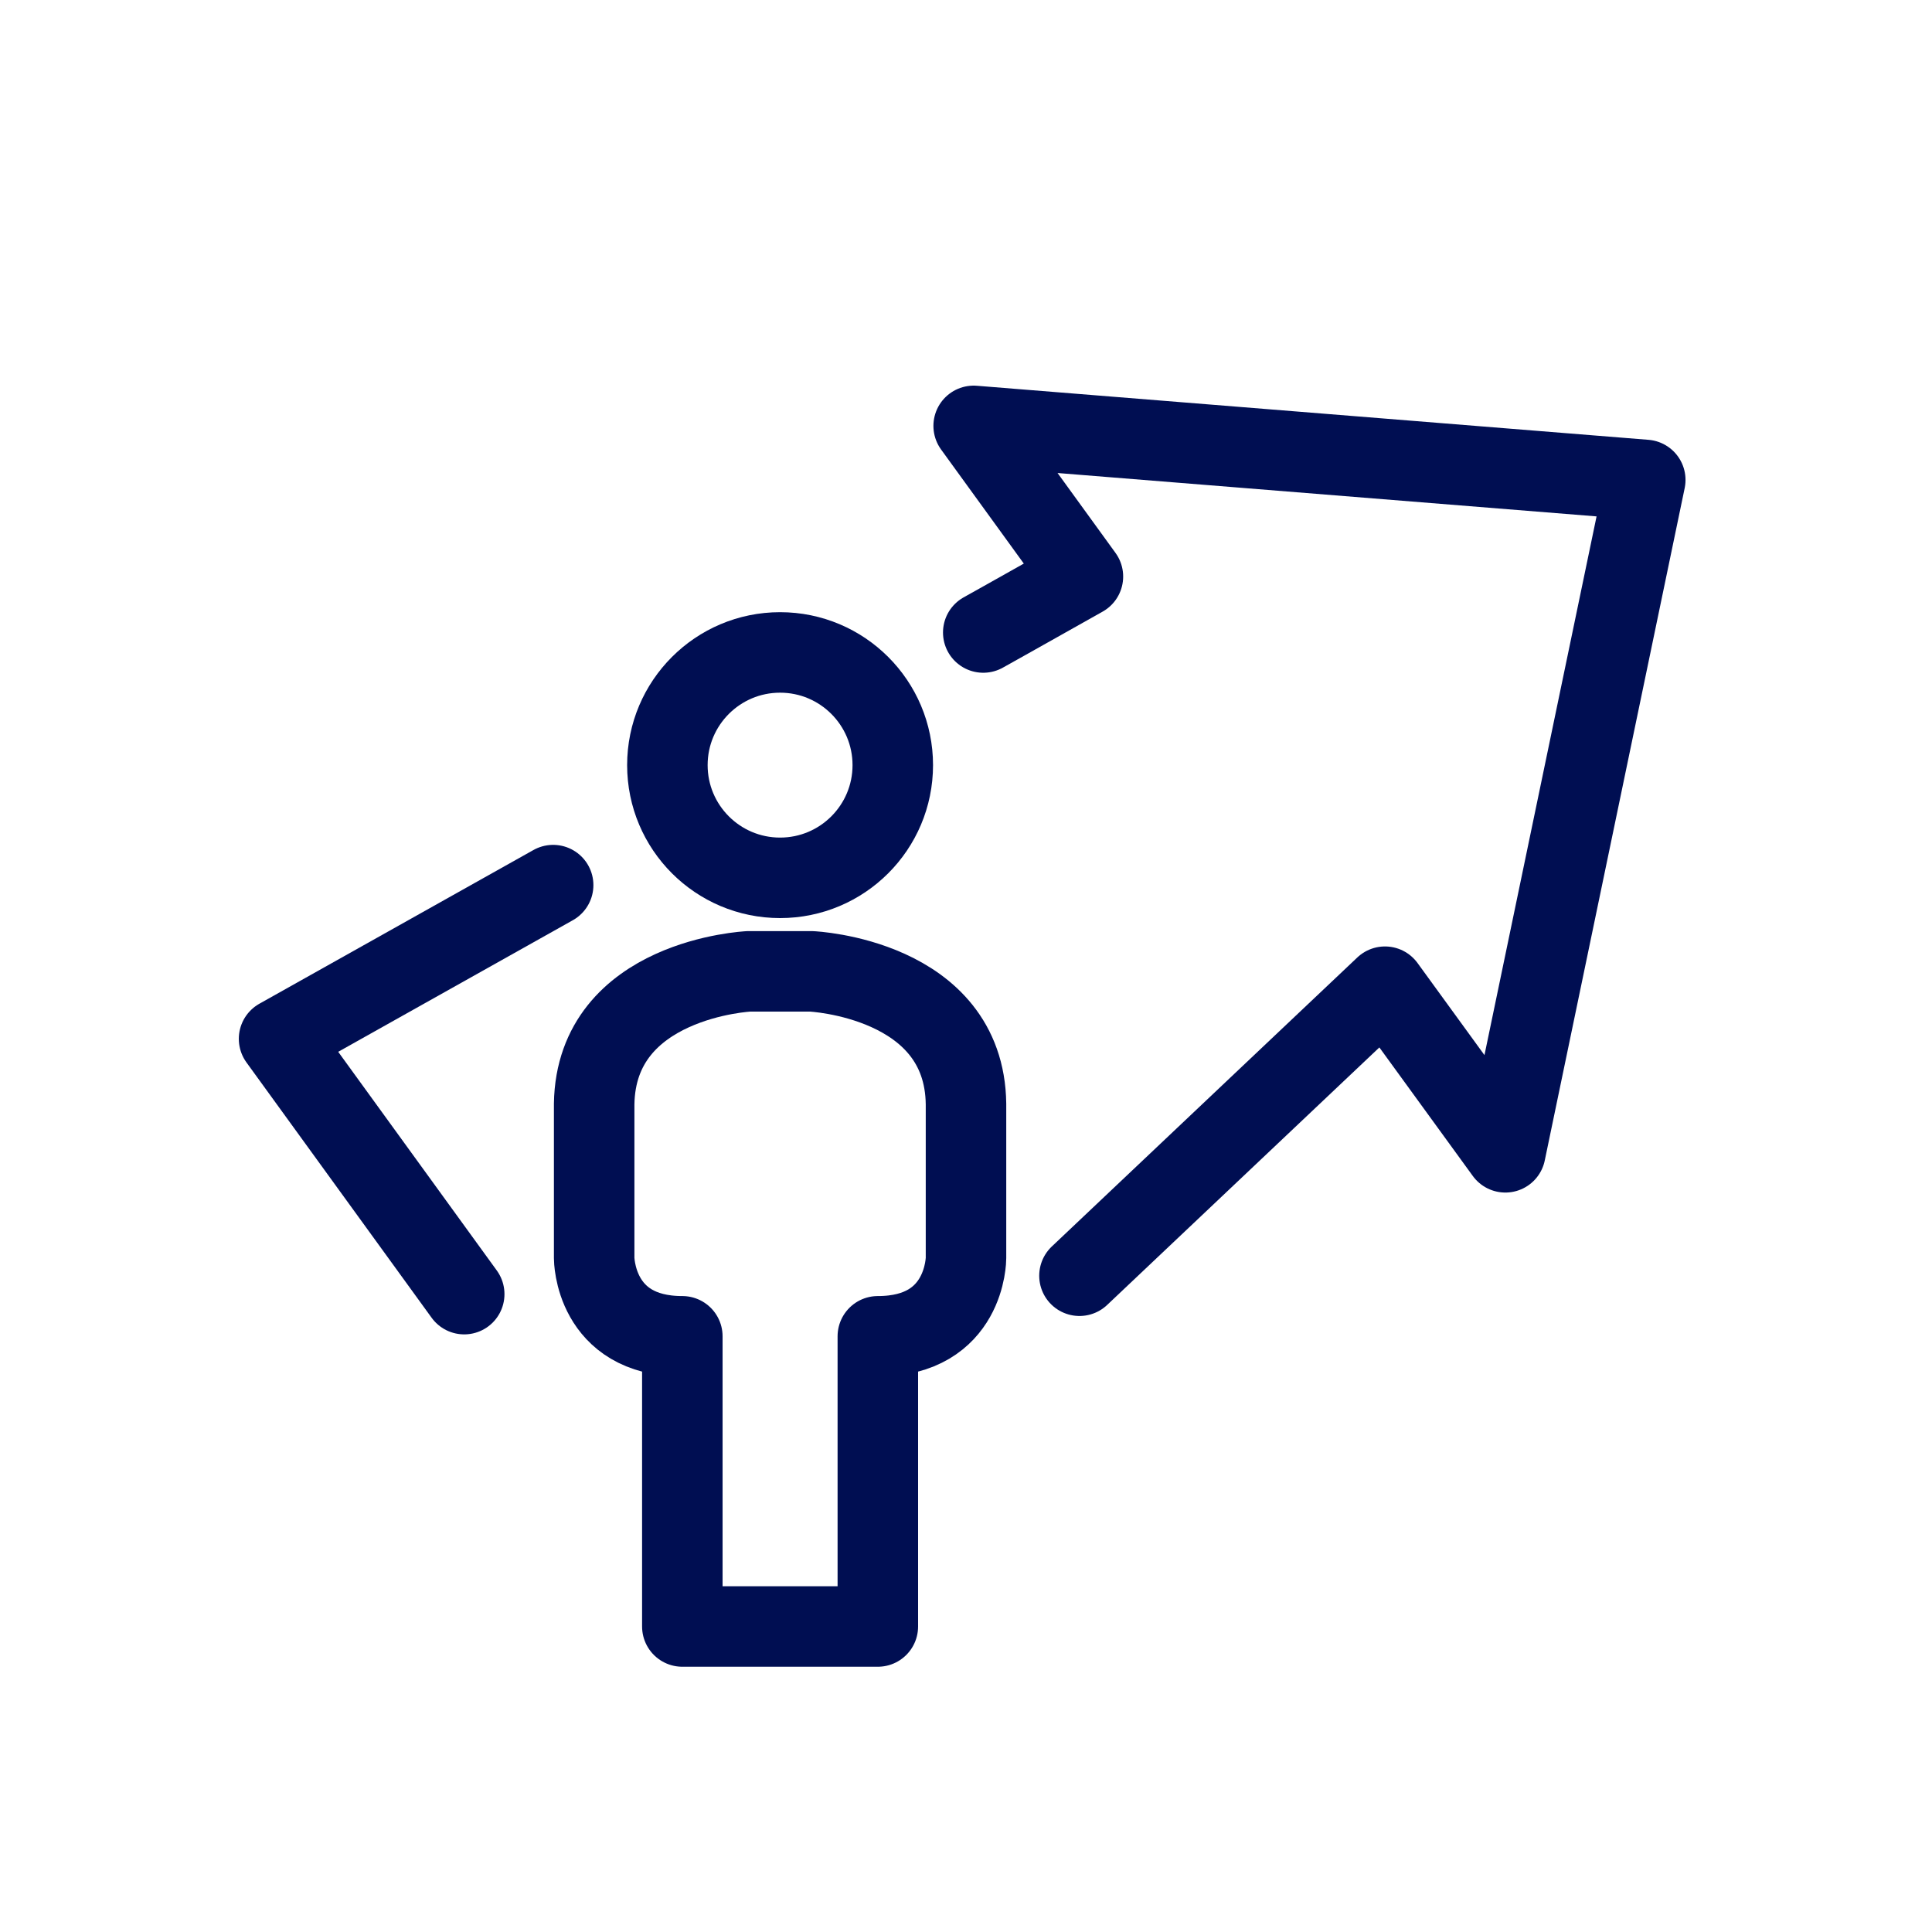 <?xml version="1.0" encoding="UTF-8"?>
<svg xmlns="http://www.w3.org/2000/svg" id="a" width="504" height="504" viewBox="0 0 504 504">
  <defs>
    <style>.b{stroke-linecap:round;stroke-linejoin:round;}.b,.c{fill:none;stroke:#000e52;stroke-width:21px;}.c{stroke-miterlimit:10;}</style>
  </defs>
  <polyline class="b" points="281.6 332.8 361.3 257.4 392.7 300.6 429.2 125.2 254 111.1 282.5 150.4 262.4 161.7 256.5 165"></polyline>
  <polyline class="b" points="144.3 230.9 72.8 271 121.1 337.6"></polyline>
  <circle class="c" cx="203.5" cy="199.6" r="29.4"></circle>
  <path class="b" d="m195.3,253.4s-39.8,1.9-40.3,34.6v40.2s0,20.4,23,20.4v75.7h51s0-75.7,0-75.7c23,0,23-20.4,23-20.4v-40.2c-.4-32.8-40.3-34.6-40.3-34.6-6.5,0-16.5,0-16.5,0Z"></path>
</svg>
